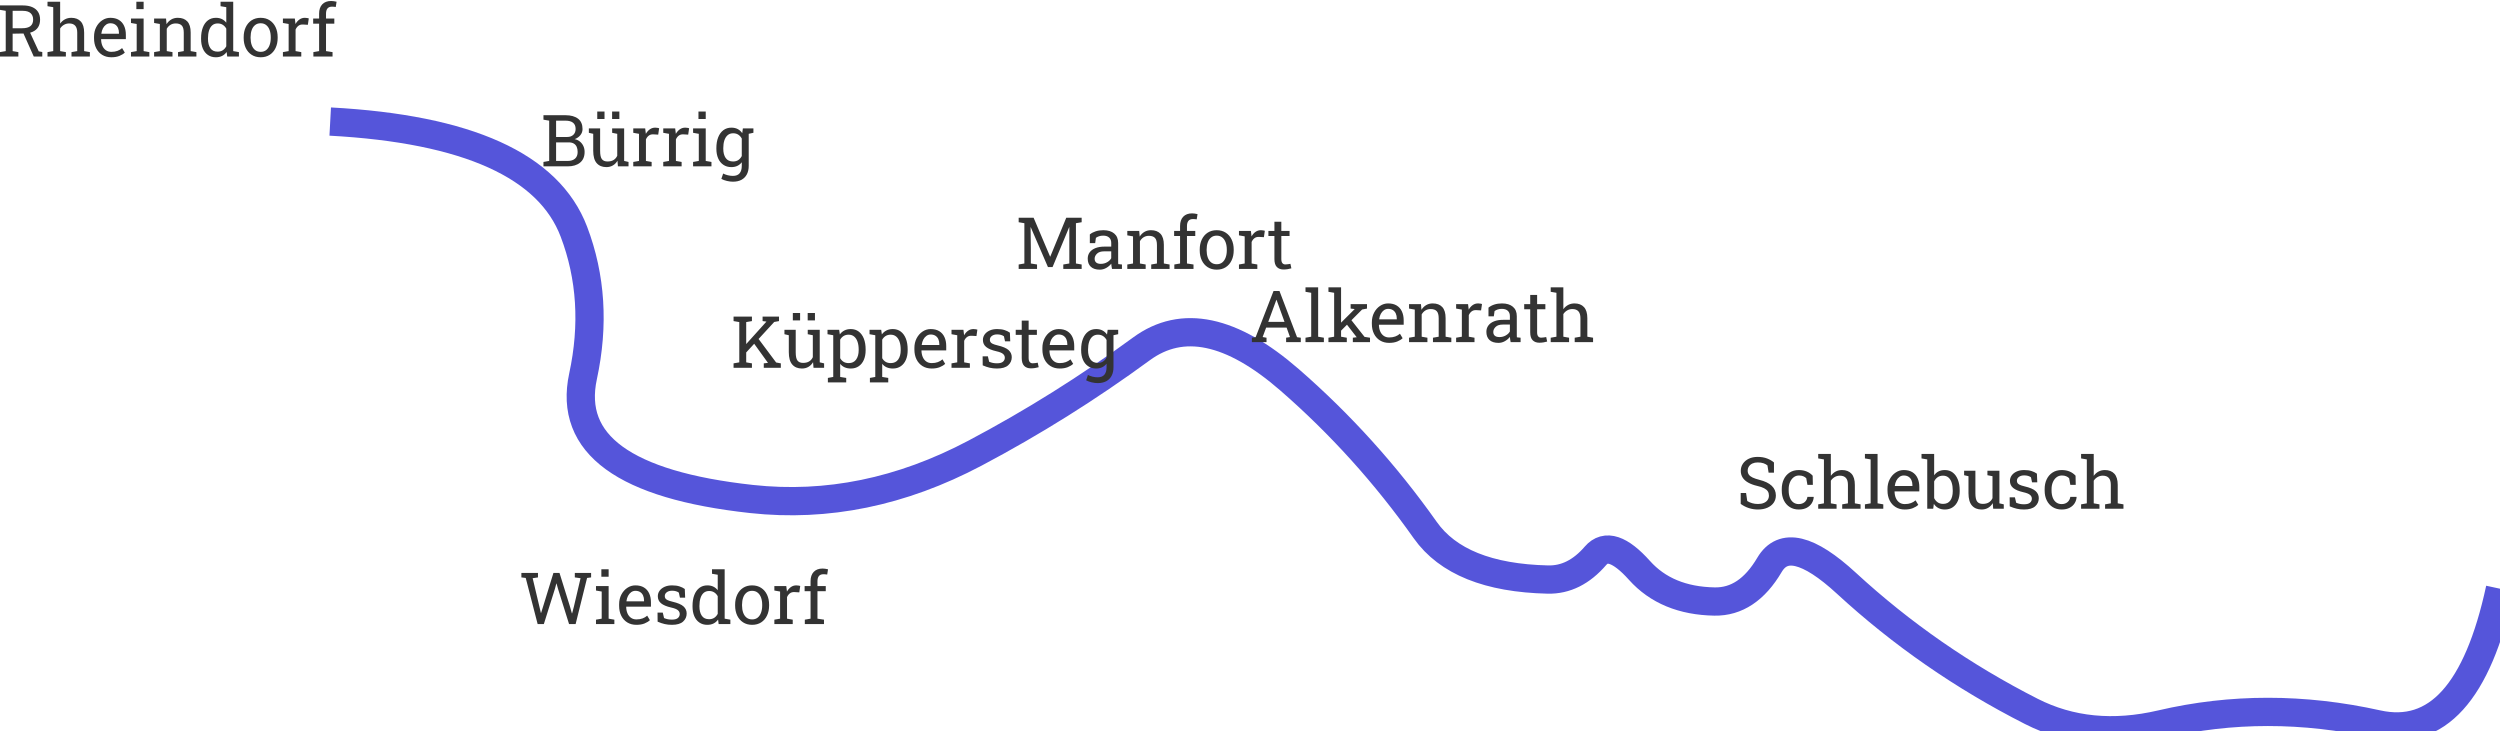 <?xml version="1.0" encoding="utf-8"?>
<svg xmlns="http://www.w3.org/2000/svg" viewBox="-159.005 166.417 973.139 283.877" width="800" height="234">
  <g>
    <path style="stroke: rgb(85, 85, 218); stroke-width: 11px; fill: none;" d="M -30.467 213.35 C 23.006 216.236 54.622 230.525 64.383 256.217 C 71.062 273.796 72.249 292.564 67.946 312.52 C 62.247 338.95 84.103 354.867 133.514 360.27 C 162.924 363.486 191.907 357.547 220.462 342.453 C 243.015 330.532 264.633 316.991 285.317 301.829 C 301.175 290.205 320.418 294.244 343.045 313.945 C 362.835 331.176 380.415 350.656 395.784 372.386 C 404.486 384.689 420.403 391.104 443.535 391.629 C 450.439 391.786 456.616 388.697 462.065 382.364 C 465.985 377.809 471.686 379.709 479.169 388.065 C 486.203 395.92 495.943 399.959 508.39 400.181 C 516.954 400.334 524.081 395.582 529.77 385.927 C 534.977 377.09 544.955 379.466 559.704 393.054 C 581.175 412.834 605.168 429.463 631.685 442.942 C 646.794 450.622 663.661 452.285 682.286 447.931 C 709.583 441.55 737.615 441.55 766.384 447.931 C 789.536 453.066 805.453 435.487 814.134 395.192"/>
    <path d="M -151.855 188.037 L -159.005 188.037 L -159.005 186.317 L -156.775 185.927 L -156.775 170.247 L -159.005 169.867 L -159.005 168.147 L -150.135 168.147 C -148.688 168.147 -147.465 168.364 -146.465 168.797 C -145.465 169.23 -144.705 169.857 -144.185 170.677 C -143.665 171.497 -143.405 172.497 -143.405 173.677 C -143.405 174.844 -143.658 175.824 -144.165 176.617 C -144.672 177.41 -145.392 178.01 -146.325 178.417 C -147.252 178.824 -148.352 179.04 -149.625 179.067 L -154.085 179.147 L -154.085 185.927 L -151.855 186.317 L -151.855 188.037 Z M -142.545 188.037 L -145.865 188.037 L -150.295 178.097 L -147.605 178.067 L -143.925 186.027 L -142.545 186.277 L -142.545 188.037 Z M -154.085 170.247 L -154.085 177.027 L -150.405 177.027 C -148.905 177.027 -147.812 176.74 -147.125 176.167 C -146.445 175.594 -146.105 174.757 -146.105 173.657 C -146.105 172.604 -146.432 171.774 -147.085 171.167 C -147.745 170.554 -148.762 170.247 -150.135 170.247 L -154.085 170.247 Z M -133.363 188.037 L -140.513 188.037 L -140.513 186.317 L -138.283 185.927 L -138.283 168.827 L -140.513 168.447 L -140.513 166.707 L -135.593 166.707 L -135.593 175.217 C -135.08 174.504 -134.456 173.95 -133.723 173.557 C -132.983 173.164 -132.16 172.967 -131.253 172.967 C -129.673 172.967 -128.443 173.444 -127.563 174.397 C -126.69 175.344 -126.253 176.8 -126.253 178.767 L -126.253 185.927 L -124.023 186.317 L -124.023 188.037 L -131.173 188.037 L -131.173 186.317 L -128.943 185.927 L -128.943 178.737 C -128.943 177.517 -129.206 176.617 -129.733 176.037 C -130.26 175.45 -131.04 175.157 -132.073 175.157 C -132.813 175.157 -133.486 175.334 -134.093 175.687 C -134.7 176.034 -135.2 176.51 -135.593 177.117 L -135.593 185.927 L -133.363 186.317 L -133.363 188.037 Z M -115.663 188.327 C -117.03 188.327 -118.22 188.014 -119.233 187.387 C -120.24 186.76 -121.02 185.894 -121.573 184.787 C -122.127 183.674 -122.403 182.387 -122.403 180.927 L -122.403 180.327 C -122.403 178.92 -122.113 177.664 -121.533 176.557 C -120.953 175.45 -120.183 174.577 -119.223 173.937 C -118.263 173.29 -117.213 172.967 -116.073 172.967 C -114.74 172.967 -113.627 173.24 -112.733 173.787 C -111.833 174.334 -111.157 175.104 -110.703 176.097 C -110.243 177.084 -110.013 178.247 -110.013 179.587 L -110.013 181.267 L -119.613 181.267 L -119.653 181.337 C -119.633 182.284 -119.467 183.124 -119.153 183.857 C -118.84 184.59 -118.387 185.167 -117.793 185.587 C -117.2 186.007 -116.49 186.217 -115.663 186.217 C -114.75 186.217 -113.95 186.087 -113.263 185.827 C -112.577 185.567 -111.98 185.21 -111.473 184.757 L -110.423 186.507 C -110.95 187.014 -111.65 187.444 -112.523 187.797 C -113.397 188.15 -114.443 188.327 -115.663 188.327 Z M -119.553 179.097 L -119.533 179.167 L -112.703 179.167 L -112.703 178.807 C -112.703 178.1 -112.83 177.464 -113.083 176.897 C -113.337 176.337 -113.71 175.897 -114.203 175.577 C -114.703 175.25 -115.327 175.087 -116.073 175.087 C -116.673 175.087 -117.22 175.264 -117.713 175.617 C -118.207 175.97 -118.613 176.447 -118.933 177.047 C -119.247 177.647 -119.453 178.33 -119.553 179.097 Z M -100.868 188.037 L -108.018 188.037 L -108.018 186.317 L -105.798 185.927 L -105.798 175.367 L -108.018 174.977 L -108.018 173.247 L -103.098 173.247 L -103.098 185.927 L -100.868 186.317 L -100.868 188.037 Z M -103.098 169.597 L -105.928 169.597 L -105.928 166.707 L -103.098 166.707 L -103.098 169.597 Z M -91.865 188.037 L -99.015 188.037 L -99.015 186.317 L -96.785 185.927 L -96.785 175.367 L -99.015 174.977 L -99.015 173.247 L -94.375 173.247 L -94.185 175.447 C -93.692 174.66 -93.075 174.05 -92.335 173.617 C -91.595 173.184 -90.749 172.967 -89.795 172.967 C -88.202 172.967 -86.969 173.434 -86.095 174.367 C -85.222 175.307 -84.785 176.75 -84.785 178.697 L -84.785 185.927 L -82.555 186.317 L -82.555 188.037 L -89.705 188.037 L -89.705 186.317 L -87.475 185.927 L -87.475 178.757 C -87.475 177.45 -87.732 176.524 -88.245 175.977 C -88.759 175.43 -89.545 175.157 -90.605 175.157 C -91.379 175.157 -92.065 175.344 -92.665 175.717 C -93.259 176.09 -93.735 176.6 -94.095 177.247 L -94.095 185.927 L -91.865 186.317 L -91.865 188.037 Z M -74.984 188.327 C -76.184 188.327 -77.214 188.027 -78.074 187.427 C -78.941 186.834 -79.601 186.004 -80.054 184.937 C -80.508 183.87 -80.734 182.624 -80.734 181.197 L -80.734 180.917 C -80.734 179.33 -80.508 177.94 -80.054 176.747 C -79.601 175.554 -78.941 174.624 -78.074 173.957 C -77.208 173.297 -76.168 172.967 -74.954 172.967 C -74.081 172.967 -73.308 173.13 -72.634 173.457 C -71.968 173.777 -71.398 174.244 -70.924 174.857 L -70.924 168.827 L -73.154 168.447 L -73.154 166.707 L -70.924 166.707 L -68.224 166.707 L -68.224 185.927 L -66.004 186.317 L -66.004 188.037 L -70.564 188.037 L -70.784 186.277 C -71.271 186.95 -71.861 187.46 -72.554 187.807 C -73.254 188.154 -74.064 188.327 -74.984 188.327 Z M -74.294 186.137 C -73.494 186.137 -72.821 185.954 -72.274 185.587 C -71.728 185.227 -71.278 184.714 -70.924 184.047 L -70.924 177.177 C -71.271 176.557 -71.721 176.067 -72.274 175.707 C -72.828 175.34 -73.494 175.157 -74.274 175.157 C -75.128 175.157 -75.834 175.4 -76.394 175.887 C -76.948 176.374 -77.361 177.05 -77.634 177.917 C -77.908 178.777 -78.044 179.777 -78.044 180.917 L -78.044 181.197 C -78.044 182.684 -77.738 183.88 -77.124 184.787 C -76.518 185.687 -75.574 186.137 -74.294 186.137 Z M -57.523 188.327 C -58.89 188.327 -60.07 188.004 -61.063 187.357 C -62.05 186.717 -62.813 185.83 -63.353 184.697 C -63.887 183.564 -64.153 182.267 -64.153 180.807 L -64.153 180.507 C -64.153 179.047 -63.887 177.75 -63.353 176.617 C -62.813 175.477 -62.05 174.584 -61.063 173.937 C -60.07 173.29 -58.9 172.967 -57.553 172.967 C -56.187 172.967 -55.01 173.29 -54.023 173.937 C -53.03 174.584 -52.267 175.474 -51.733 176.607 C -51.193 177.74 -50.923 179.04 -50.923 180.507 L -50.923 180.807 C -50.923 182.274 -51.193 183.574 -51.733 184.707 C -52.267 185.84 -53.027 186.727 -54.013 187.367 C -55 188.007 -56.17 188.327 -57.523 188.327 Z M -57.523 186.217 C -56.67 186.217 -55.953 185.984 -55.373 185.517 C -54.793 185.044 -54.357 184.4 -54.063 183.587 C -53.763 182.774 -53.613 181.847 -53.613 180.807 L -53.613 180.507 C -53.613 179.467 -53.763 178.537 -54.063 177.717 C -54.357 176.904 -54.797 176.264 -55.383 175.797 C -55.963 175.324 -56.687 175.087 -57.553 175.087 C -58.413 175.087 -59.133 175.324 -59.713 175.797 C -60.3 176.264 -60.737 176.904 -61.023 177.717 C -61.317 178.537 -61.463 179.467 -61.463 180.507 L -61.463 180.807 C -61.463 181.847 -61.317 182.774 -61.023 183.587 C -60.737 184.4 -60.297 185.044 -59.703 185.517 C -59.117 185.984 -58.39 186.217 -57.523 186.217 Z M -41.729 188.037 L -48.879 188.037 L -48.879 186.317 L -46.649 185.927 L -46.649 175.367 L -48.879 174.977 L -48.879 173.247 L -44.239 173.247 L -44.009 175.127 L -43.979 175.387 C -43.559 174.634 -43.043 174.044 -42.429 173.617 C -41.816 173.184 -41.113 172.967 -40.319 172.967 C -40.033 172.967 -39.743 172.994 -39.449 173.047 C -39.149 173.094 -38.936 173.14 -38.809 173.187 L -39.169 175.687 L -41.039 175.577 C -41.753 175.537 -42.349 175.7 -42.829 176.067 C -43.316 176.434 -43.689 176.927 -43.949 177.547 L -43.949 185.927 L -41.729 186.317 L -41.729 188.037 Z M -29.561 188.037 L -37.021 188.037 L -37.021 186.317 L -34.791 185.927 L -34.791 175.237 L -37.101 175.237 L -37.101 173.247 L -34.791 173.247 L -34.791 171.367 C -34.791 169.794 -34.381 168.577 -33.561 167.717 C -32.734 166.85 -31.581 166.417 -30.101 166.417 C -29.794 166.417 -29.461 166.444 -29.101 166.497 C -28.741 166.55 -28.371 166.62 -27.991 166.707 L -28.311 168.757 C -28.477 168.724 -28.701 168.694 -28.981 168.667 C -29.254 168.64 -29.514 168.627 -29.761 168.627 C -30.554 168.627 -31.144 168.86 -31.531 169.327 C -31.911 169.794 -32.101 170.474 -32.101 171.367 L -32.101 173.247 L -28.871 173.247 L -28.871 175.237 L -32.101 175.237 L -32.101 185.927 L -29.561 186.317 L -29.561 188.037 Z" style="fill: rgb(51, 51, 51); white-space: pre;"/>
    <path d="M 61.968 230.792 L 52.538 230.792 L 52.538 229.072 L 54.768 228.682 L 54.768 213.002 L 52.538 212.622 L 52.538 210.882 L 54.768 210.882 L 61.118 210.882 C 63.198 210.882 64.825 211.332 65.998 212.232 C 67.165 213.132 67.748 214.479 67.748 216.272 C 67.748 217.159 67.468 217.949 66.908 218.642 C 66.348 219.342 65.608 219.859 64.688 220.192 C 65.488 220.359 66.178 220.682 66.758 221.162 C 67.331 221.642 67.775 222.225 68.088 222.912 C 68.401 223.599 68.558 224.352 68.558 225.172 C 68.558 226.999 67.965 228.392 66.778 229.352 C 65.598 230.312 63.995 230.792 61.968 230.792 Z M 57.458 221.452 L 57.458 228.682 L 61.968 228.682 C 63.201 228.682 64.158 228.382 64.838 227.782 C 65.511 227.175 65.848 226.315 65.848 225.202 C 65.848 224.415 65.725 223.745 65.478 223.192 C 65.225 222.632 64.841 222.202 64.328 221.902 C 63.815 221.602 63.165 221.452 62.378 221.452 L 57.458 221.452 Z M 57.458 213.002 L 57.458 219.352 L 61.818 219.352 C 62.785 219.352 63.568 219.072 64.168 218.512 C 64.761 217.945 65.058 217.182 65.058 216.222 C 65.058 215.142 64.721 214.335 64.048 213.802 C 63.375 213.269 62.398 213.002 61.118 213.002 L 57.458 213.002 Z M 77.019 231.082 C 75.412 231.082 74.159 230.565 73.259 229.532 C 72.359 228.505 71.909 226.902 71.909 224.722 L 71.909 218.122 L 70.209 217.732 L 70.209 216.002 L 71.909 216.002 L 74.599 216.002 L 74.599 224.752 C 74.599 226.325 74.832 227.409 75.299 228.002 C 75.759 228.595 76.482 228.892 77.469 228.892 C 78.429 228.892 79.219 228.699 79.839 228.312 C 80.465 227.925 80.939 227.375 81.259 226.662 L 81.259 218.122 L 79.279 217.732 L 79.279 216.002 L 81.259 216.002 L 83.949 216.002 L 83.949 228.682 L 85.649 229.072 L 85.649 230.792 L 81.529 230.792 L 81.349 228.602 C 80.889 229.395 80.292 230.005 79.559 230.432 C 78.825 230.865 77.979 231.082 77.019 231.082 Z M 82.089 212.352 L 79.259 212.352 L 79.259 209.462 L 82.089 209.462 L 82.089 212.352 Z M 76.309 212.352 L 73.479 212.352 L 73.479 209.462 L 76.309 209.462 L 76.309 212.352 Z M 94.647 230.792 L 87.497 230.792 L 87.497 229.072 L 89.727 228.682 L 89.727 218.122 L 87.497 217.732 L 87.497 216.002 L 92.137 216.002 L 92.367 217.882 L 92.397 218.142 C 92.817 217.389 93.333 216.799 93.947 216.372 C 94.56 215.939 95.263 215.722 96.057 215.722 C 96.343 215.722 96.633 215.749 96.927 215.802 C 97.227 215.849 97.44 215.895 97.567 215.942 L 97.207 218.442 L 95.337 218.332 C 94.623 218.292 94.027 218.455 93.547 218.822 C 93.06 219.189 92.687 219.682 92.427 220.302 L 92.427 228.682 L 94.647 229.072 L 94.647 230.792 Z M 106.32 230.792 L 99.17 230.792 L 99.17 229.072 L 101.4 228.682 L 101.4 218.122 L 99.17 217.732 L 99.17 216.002 L 103.81 216.002 L 104.04 217.882 L 104.07 218.142 C 104.49 217.389 105.007 216.799 105.62 216.372 C 106.234 215.939 106.937 215.722 107.73 215.722 C 108.017 215.722 108.307 215.749 108.6 215.802 C 108.9 215.849 109.114 215.895 109.24 215.942 L 108.88 218.442 L 107.01 218.332 C 106.297 218.292 105.7 218.455 105.22 218.822 C 104.734 219.189 104.36 219.682 104.1 220.302 L 104.1 228.682 L 106.32 229.072 L 106.32 230.792 Z M 117.934 230.792 L 110.784 230.792 L 110.784 229.072 L 113.004 228.682 L 113.004 218.122 L 110.784 217.732 L 110.784 216.002 L 115.704 216.002 L 115.704 228.682 L 117.934 229.072 L 117.934 230.792 Z M 115.704 212.352 L 112.874 212.352 L 112.874 209.462 L 115.704 209.462 L 115.704 212.352 Z M 126.286 236.762 C 125.573 236.762 124.803 236.665 123.976 236.472 C 123.143 236.279 122.413 236.012 121.786 235.672 L 122.486 233.582 C 122.986 233.849 123.576 234.069 124.256 234.242 C 124.943 234.415 125.609 234.502 126.256 234.502 C 127.456 234.502 128.336 234.162 128.896 233.482 C 129.456 232.809 129.736 231.849 129.736 230.602 L 129.736 229.192 C 129.256 229.812 128.679 230.282 128.006 230.602 C 127.333 230.922 126.556 231.082 125.676 231.082 C 124.476 231.082 123.439 230.782 122.566 230.182 C 121.686 229.589 121.013 228.755 120.546 227.682 C 120.079 226.609 119.846 225.365 119.846 223.952 L 119.846 223.672 C 119.846 222.085 120.079 220.695 120.546 219.502 C 121.013 218.309 121.686 217.379 122.566 216.712 C 123.439 216.052 124.486 215.722 125.706 215.722 C 126.639 215.722 127.456 215.905 128.156 216.272 C 128.856 216.639 129.443 217.169 129.916 217.862 L 130.166 216.002 L 132.436 216.002 L 132.436 230.602 C 132.436 231.875 132.196 232.972 131.716 233.892 C 131.236 234.812 130.539 235.522 129.626 236.022 C 128.706 236.515 127.593 236.762 126.286 236.762 Z M 126.346 228.892 C 127.159 228.892 127.839 228.709 128.386 228.342 C 128.933 227.969 129.383 227.445 129.736 226.772 L 129.736 219.962 C 129.396 219.335 128.946 218.835 128.386 218.462 C 127.833 218.095 127.163 217.912 126.376 217.912 C 125.523 217.912 124.809 218.159 124.236 218.652 C 123.669 219.145 123.243 219.822 122.956 220.682 C 122.676 221.542 122.536 222.539 122.536 223.672 L 122.536 223.952 C 122.536 225.439 122.849 226.635 123.476 227.542 C 124.109 228.442 125.066 228.892 126.346 228.892 Z M 134.266 217.722 L 132.026 218.202 L 130.976 216.002 L 134.266 216.002 L 134.266 217.722 Z" style="fill: rgb(51, 51, 51); white-space: pre;"/>
    <path d="M 142.358 291.362 L 131.268 303.432 L 129.828 301.772 L 139.278 291.282 L 139.328 291.212 L 137.838 291.022 L 137.838 289.282 L 144.228 289.282 L 144.228 291.022 L 142.358 291.362 Z M 133.688 309.192 L 126.538 309.192 L 126.538 307.472 L 128.768 307.082 L 128.768 291.402 L 126.538 291.022 L 126.538 289.282 L 133.688 289.282 L 133.688 291.022 L 131.458 291.402 L 131.458 307.082 L 133.688 307.472 L 133.688 309.192 Z M 144.938 309.192 L 138.298 309.192 L 138.298 307.472 L 139.938 307.282 L 139.918 307.262 L 134.408 299.622 L 135.918 297.502 L 143.108 307.132 L 144.938 307.472 L 144.938 309.192 Z M 153.151 309.482 C 151.544 309.482 150.291 308.965 149.391 307.932 C 148.491 306.905 148.041 305.302 148.041 303.122 L 148.041 296.522 L 146.341 296.132 L 146.341 294.402 L 148.041 294.402 L 150.731 294.402 L 150.731 303.152 C 150.731 304.725 150.964 305.809 151.431 306.402 C 151.891 306.995 152.614 307.292 153.601 307.292 C 154.561 307.292 155.351 307.099 155.971 306.712 C 156.598 306.325 157.071 305.775 157.391 305.062 L 157.391 296.522 L 155.411 296.132 L 155.411 294.402 L 157.391 294.402 L 160.081 294.402 L 160.081 307.082 L 161.781 307.472 L 161.781 309.192 L 157.661 309.192 L 157.481 307.002 C 157.021 307.795 156.424 308.405 155.691 308.832 C 154.958 309.265 154.111 309.482 153.151 309.482 Z M 158.221 290.752 L 155.391 290.752 L 155.391 287.862 L 158.221 287.862 L 158.221 290.752 Z M 152.441 290.752 L 149.611 290.752 L 149.611 287.862 L 152.441 287.862 L 152.441 290.752 Z M 170.389 314.882 L 163.249 314.882 L 163.249 313.142 L 165.339 312.762 L 165.339 296.522 L 163.109 296.132 L 163.109 294.402 L 167.649 294.402 L 167.899 296.202 C 168.393 295.529 168.993 295.015 169.699 294.662 C 170.406 294.302 171.223 294.122 172.149 294.122 C 173.369 294.122 174.413 294.452 175.279 295.112 C 176.146 295.779 176.809 296.705 177.269 297.892 C 177.723 299.079 177.949 300.472 177.949 302.072 L 177.949 302.352 C 177.949 303.779 177.719 305.025 177.259 306.092 C 176.799 307.159 176.139 307.989 175.279 308.582 C 174.426 309.182 173.396 309.482 172.189 309.482 C 171.283 309.482 170.483 309.329 169.789 309.022 C 169.103 308.715 168.519 308.262 168.039 307.662 L 168.039 312.762 L 170.389 313.142 L 170.389 314.882 Z M 171.359 307.372 C 172.633 307.372 173.599 306.909 174.259 305.982 C 174.913 305.049 175.239 303.839 175.239 302.352 L 175.239 302.072 C 175.239 300.939 175.093 299.942 174.799 299.082 C 174.513 298.222 174.079 297.545 173.499 297.052 C 172.919 296.559 172.196 296.312 171.329 296.312 C 170.563 296.312 169.906 296.485 169.359 296.832 C 168.813 297.179 168.373 297.652 168.039 298.252 L 168.039 305.462 C 168.373 306.069 168.813 306.539 169.359 306.872 C 169.899 307.205 170.566 307.372 171.359 307.372 Z M 186.751 314.882 L 179.611 314.882 L 179.611 313.142 L 181.701 312.762 L 181.701 296.522 L 179.471 296.132 L 179.471 294.402 L 184.011 294.402 L 184.261 296.202 C 184.755 295.529 185.355 295.015 186.061 294.662 C 186.768 294.302 187.585 294.122 188.511 294.122 C 189.731 294.122 190.775 294.452 191.641 295.112 C 192.508 295.779 193.171 296.705 193.631 297.892 C 194.085 299.079 194.311 300.472 194.311 302.072 L 194.311 302.352 C 194.311 303.779 194.081 305.025 193.621 306.092 C 193.161 307.159 192.501 307.989 191.641 308.582 C 190.788 309.182 189.758 309.482 188.551 309.482 C 187.645 309.482 186.845 309.329 186.151 309.022 C 185.465 308.715 184.881 308.262 184.401 307.662 L 184.401 312.762 L 186.751 313.142 L 186.751 314.882 Z M 187.721 307.372 C 188.995 307.372 189.961 306.909 190.621 305.982 C 191.275 305.049 191.601 303.839 191.601 302.352 L 191.601 302.072 C 191.601 300.939 191.455 299.942 191.161 299.082 C 190.875 298.222 190.441 297.545 189.861 297.052 C 189.281 296.559 188.558 296.312 187.691 296.312 C 186.925 296.312 186.268 296.485 185.721 296.832 C 185.175 297.179 184.735 297.652 184.401 298.252 L 184.401 305.462 C 184.735 306.069 185.175 306.539 185.721 306.872 C 186.261 307.205 186.928 307.372 187.721 307.372 Z M 203.67 309.482 C 202.303 309.482 201.113 309.169 200.1 308.542 C 199.093 307.915 198.313 307.049 197.76 305.942 C 197.207 304.829 196.93 303.542 196.93 302.082 L 196.93 301.482 C 196.93 300.075 197.22 298.819 197.8 297.712 C 198.38 296.605 199.15 295.732 200.11 295.092 C 201.07 294.445 202.12 294.122 203.26 294.122 C 204.593 294.122 205.707 294.395 206.6 294.942 C 207.5 295.489 208.177 296.259 208.63 297.252 C 209.09 298.239 209.32 299.402 209.32 300.742 L 209.32 302.422 L 199.72 302.422 L 199.68 302.492 C 199.7 303.439 199.867 304.279 200.18 305.012 C 200.493 305.745 200.947 306.322 201.54 306.742 C 202.133 307.162 202.843 307.372 203.67 307.372 C 204.583 307.372 205.383 307.242 206.07 306.982 C 206.757 306.722 207.353 306.365 207.86 305.912 L 208.91 307.662 C 208.383 308.169 207.683 308.599 206.81 308.952 C 205.937 309.305 204.89 309.482 203.67 309.482 Z M 199.78 300.252 L 199.8 300.322 L 206.63 300.322 L 206.63 299.962 C 206.63 299.255 206.503 298.619 206.25 298.052 C 205.997 297.492 205.623 297.052 205.13 296.732 C 204.63 296.405 204.007 296.242 203.26 296.242 C 202.66 296.242 202.113 296.419 201.62 296.772 C 201.127 297.125 200.72 297.602 200.4 298.202 C 200.087 298.802 199.88 299.485 199.78 300.252 Z M 218.526 309.192 L 211.376 309.192 L 211.376 307.472 L 213.606 307.082 L 213.606 296.522 L 211.376 296.132 L 211.376 294.402 L 216.016 294.402 L 216.246 296.282 L 216.276 296.542 C 216.696 295.789 217.212 295.199 217.826 294.772 C 218.439 294.339 219.142 294.122 219.936 294.122 C 220.222 294.122 220.512 294.149 220.806 294.202 C 221.106 294.249 221.319 294.295 221.446 294.342 L 221.086 296.842 L 219.216 296.732 C 218.502 296.692 217.906 296.855 217.426 297.222 C 216.939 297.589 216.566 298.082 216.306 298.702 L 216.306 307.082 L 218.526 307.472 L 218.526 309.192 Z M 229.069 309.482 C 228.076 309.482 227.146 309.382 226.279 309.182 C 225.413 308.982 224.493 308.672 223.519 308.252 L 223.489 304.732 L 225.529 304.732 L 226.029 306.852 C 226.543 307.065 227.039 307.219 227.519 307.312 C 227.999 307.405 228.516 307.452 229.069 307.452 C 230.163 307.452 230.946 307.242 231.419 306.822 C 231.893 306.409 232.129 305.892 232.129 305.272 C 232.129 304.685 231.889 304.189 231.409 303.782 C 230.936 303.375 230.069 303.032 228.809 302.752 C 227.023 302.345 225.709 301.795 224.869 301.102 C 224.023 300.415 223.599 299.499 223.599 298.352 C 223.599 297.552 223.833 296.832 224.299 296.192 C 224.766 295.559 225.413 295.055 226.239 294.682 C 227.066 294.309 228.033 294.122 229.139 294.122 C 230.259 294.122 231.219 294.252 232.019 294.512 C 232.813 294.765 233.506 295.105 234.099 295.532 L 234.239 298.912 L 232.209 298.912 L 231.779 296.942 C 231.459 296.702 231.079 296.519 230.639 296.392 C 230.206 296.265 229.706 296.202 229.139 296.202 C 228.299 296.202 227.616 296.399 227.089 296.792 C 226.569 297.185 226.309 297.679 226.309 298.272 C 226.309 298.619 226.383 298.919 226.529 299.172 C 226.683 299.425 226.973 299.655 227.399 299.862 C 227.826 300.069 228.456 300.272 229.289 300.472 C 231.349 300.952 232.786 301.565 233.599 302.312 C 234.419 303.059 234.829 303.979 234.829 305.072 C 234.829 306.325 234.366 307.372 233.439 308.212 C 232.513 309.059 231.056 309.482 229.069 309.482 Z M 242.269 309.422 C 241.176 309.422 240.309 309.102 239.669 308.462 C 239.029 307.815 238.709 306.789 238.709 305.382 L 238.709 296.392 L 236.369 296.392 L 236.369 294.402 L 238.709 294.402 L 238.709 290.832 L 241.399 290.832 L 241.399 294.402 L 244.609 294.402 L 244.609 296.392 L 241.399 296.392 L 241.399 305.382 C 241.399 306.089 241.539 306.612 241.819 306.952 C 242.106 307.285 242.486 307.452 242.959 307.452 C 243.279 307.452 243.632 307.422 244.019 307.362 C 244.412 307.309 244.719 307.259 244.939 307.212 L 245.309 308.972 C 244.916 309.092 244.436 309.199 243.869 309.292 C 243.296 309.379 242.762 309.422 242.269 309.422 Z M 253.494 309.482 C 252.128 309.482 250.938 309.169 249.924 308.542 C 248.918 307.915 248.138 307.049 247.584 305.942 C 247.031 304.829 246.754 303.542 246.754 302.082 L 246.754 301.482 C 246.754 300.075 247.044 298.819 247.624 297.712 C 248.204 296.605 248.974 295.732 249.934 295.092 C 250.894 294.445 251.944 294.122 253.084 294.122 C 254.418 294.122 255.531 294.395 256.424 294.942 C 257.324 295.489 258.001 296.259 258.454 297.252 C 258.914 298.239 259.144 299.402 259.144 300.742 L 259.144 302.422 L 249.544 302.422 L 249.504 302.492 C 249.524 303.439 249.691 304.279 250.004 305.012 C 250.318 305.745 250.771 306.322 251.364 306.742 C 251.958 307.162 252.668 307.372 253.494 307.372 C 254.408 307.372 255.208 307.242 255.894 306.982 C 256.581 306.722 257.178 306.365 257.684 305.912 L 258.734 307.662 C 258.208 308.169 257.508 308.599 256.634 308.952 C 255.761 309.305 254.714 309.482 253.494 309.482 Z M 249.604 300.252 L 249.624 300.322 L 256.454 300.322 L 256.454 299.962 C 256.454 299.255 256.328 298.619 256.074 298.052 C 255.821 297.492 255.448 297.052 254.954 296.732 C 254.454 296.405 253.831 296.242 253.084 296.242 C 252.484 296.242 251.938 296.419 251.444 296.772 C 250.951 297.125 250.544 297.602 250.224 298.202 C 249.911 298.802 249.704 299.485 249.604 300.252 Z M 268.277 315.162 C 267.563 315.162 266.793 315.065 265.967 314.872 C 265.133 314.679 264.403 314.412 263.777 314.072 L 264.477 311.982 C 264.977 312.249 265.567 312.469 266.247 312.642 C 266.933 312.815 267.6 312.902 268.247 312.902 C 269.447 312.902 270.327 312.562 270.887 311.882 C 271.447 311.209 271.727 310.249 271.727 309.002 L 271.727 307.592 C 271.247 308.212 270.67 308.682 269.997 309.002 C 269.323 309.322 268.547 309.482 267.667 309.482 C 266.467 309.482 265.43 309.182 264.557 308.582 C 263.677 307.989 263.003 307.155 262.537 306.082 C 262.07 305.009 261.837 303.765 261.837 302.352 L 261.837 302.072 C 261.837 300.485 262.07 299.095 262.537 297.902 C 263.003 296.709 263.677 295.779 264.557 295.112 C 265.43 294.452 266.477 294.122 267.697 294.122 C 268.63 294.122 269.447 294.305 270.147 294.672 C 270.847 295.039 271.433 295.569 271.907 296.262 L 272.157 294.402 L 274.427 294.402 L 274.427 309.002 C 274.427 310.275 274.187 311.372 273.707 312.292 C 273.227 313.212 272.53 313.922 271.617 314.422 C 270.697 314.915 269.583 315.162 268.277 315.162 Z M 268.337 307.292 C 269.15 307.292 269.83 307.109 270.377 306.742 C 270.923 306.369 271.373 305.845 271.727 305.172 L 271.727 298.362 C 271.387 297.735 270.937 297.235 270.377 296.862 C 269.823 296.495 269.153 296.312 268.367 296.312 C 267.513 296.312 266.8 296.559 266.227 297.052 C 265.66 297.545 265.233 298.222 264.947 299.082 C 264.667 299.942 264.527 300.939 264.527 302.072 L 264.527 302.352 C 264.527 303.839 264.84 305.035 265.467 305.942 C 266.1 306.842 267.057 307.292 268.337 307.292 Z M 276.257 296.122 L 274.017 296.602 L 272.967 294.402 L 276.257 294.402 L 276.257 296.122 Z" style="fill: rgb(51, 51, 51); white-space: pre;"/>
    <path d="M 333.995 299.211 L 328.295 299.211 L 328.295 297.491 L 329.765 297.281 L 336.725 279.301 L 339.035 279.301 L 345.875 297.281 L 347.335 297.491 L 347.335 299.211 L 341.625 299.211 L 341.625 297.491 L 343.125 297.231 L 341.815 293.561 L 333.845 293.561 L 332.485 297.231 L 333.995 297.491 L 333.995 299.211 Z M 337.655 283.211 L 334.675 291.311 L 340.995 291.311 L 338.065 283.211 L 337.905 282.761 L 337.825 282.761 L 337.655 283.211 Z M 356.32 299.211 L 349.17 299.211 L 349.17 297.491 L 351.39 297.101 L 351.39 280.001 L 349.17 279.621 L 349.17 277.881 L 354.09 277.881 L 354.09 297.101 L 356.32 297.491 L 356.32 299.211 Z M 365.246 299.211 L 358.096 299.211 L 358.096 297.491 L 360.316 297.101 L 360.316 280.001 L 358.096 279.621 L 358.096 277.881 L 363.016 277.881 L 363.016 297.101 L 365.246 297.491 L 365.246 299.211 Z M 374.276 299.211 L 367.596 299.211 L 367.596 297.491 L 369.096 297.311 L 369.056 297.251 L 364.776 291.731 L 366.176 289.581 L 372.146 297.161 L 374.276 297.491 L 374.276 299.211 Z M 371.206 286.511 L 362.826 294.931 L 361.826 292.811 L 368.246 286.411 L 368.316 286.331 L 366.736 286.151 L 366.736 284.421 L 373.106 284.421 L 373.106 286.151 L 371.206 286.511 Z M 381.738 299.501 C 380.371 299.501 379.181 299.188 378.168 298.561 C 377.161 297.934 376.381 297.068 375.828 295.961 C 375.275 294.848 374.998 293.561 374.998 292.101 L 374.998 291.501 C 374.998 290.094 375.288 288.838 375.868 287.731 C 376.448 286.624 377.218 285.751 378.178 285.111 C 379.138 284.464 380.188 284.141 381.328 284.141 C 382.661 284.141 383.775 284.414 384.668 284.961 C 385.568 285.508 386.245 286.278 386.698 287.271 C 387.158 288.258 387.388 289.421 387.388 290.761 L 387.388 292.441 L 377.788 292.441 L 377.748 292.511 C 377.768 293.458 377.935 294.298 378.248 295.031 C 378.561 295.764 379.015 296.341 379.608 296.761 C 380.201 297.181 380.911 297.391 381.738 297.391 C 382.651 297.391 383.451 297.261 384.138 297.001 C 384.825 296.741 385.421 296.384 385.928 295.931 L 386.978 297.681 C 386.451 298.188 385.751 298.618 384.878 298.971 C 384.005 299.324 382.958 299.501 381.738 299.501 Z M 377.848 290.271 L 377.868 290.341 L 384.698 290.341 L 384.698 289.981 C 384.698 289.274 384.571 288.638 384.318 288.071 C 384.065 287.511 383.691 287.071 383.198 286.751 C 382.698 286.424 382.075 286.261 381.328 286.261 C 380.728 286.261 380.181 286.438 379.688 286.791 C 379.195 287.144 378.788 287.621 378.468 288.221 C 378.155 288.821 377.948 289.504 377.848 290.271 Z M 396.624 299.211 L 389.474 299.211 L 389.474 297.491 L 391.704 297.101 L 391.704 286.541 L 389.474 286.151 L 389.474 284.421 L 394.114 284.421 L 394.304 286.621 C 394.797 285.834 395.414 285.224 396.154 284.791 C 396.894 284.358 397.74 284.141 398.694 284.141 C 400.287 284.141 401.52 284.608 402.394 285.541 C 403.267 286.481 403.704 287.924 403.704 289.871 L 403.704 297.101 L 405.934 297.491 L 405.934 299.211 L 398.784 299.211 L 398.784 297.491 L 401.014 297.101 L 401.014 289.931 C 401.014 288.624 400.757 287.698 400.244 287.151 C 399.73 286.604 398.944 286.331 397.884 286.331 C 397.11 286.331 396.424 286.518 395.824 286.891 C 395.23 287.264 394.754 287.774 394.394 288.421 L 394.394 297.101 L 396.624 297.491 L 396.624 299.211 Z M 414.951 299.211 L 407.801 299.211 L 407.801 297.491 L 410.031 297.101 L 410.031 286.541 L 407.801 286.151 L 407.801 284.421 L 412.441 284.421 L 412.671 286.301 L 412.701 286.561 C 413.121 285.808 413.638 285.218 414.251 284.791 C 414.865 284.358 415.568 284.141 416.361 284.141 C 416.648 284.141 416.938 284.168 417.231 284.221 C 417.531 284.268 417.745 284.314 417.871 284.361 L 417.511 286.861 L 415.641 286.751 C 414.928 286.711 414.331 286.874 413.851 287.241 C 413.365 287.608 412.991 288.101 412.731 288.721 L 412.731 297.101 L 414.951 297.491 L 414.951 299.211 Z M 424.295 299.501 C 422.755 299.501 421.581 299.124 420.775 298.371 C 419.975 297.618 419.575 296.558 419.575 295.191 C 419.575 294.251 419.831 293.434 420.345 292.741 C 420.865 292.041 421.611 291.498 422.585 291.111 C 423.558 290.724 424.725 290.531 426.085 290.531 L 428.725 290.531 L 428.725 289.081 C 428.725 288.188 428.451 287.494 427.905 287.001 C 427.365 286.508 426.601 286.261 425.615 286.261 C 424.995 286.261 424.458 286.338 424.005 286.491 C 423.551 286.638 423.138 286.844 422.765 287.111 L 422.475 289.171 L 420.395 289.171 L 420.395 285.781 C 421.061 285.248 421.835 284.841 422.715 284.561 C 423.601 284.281 424.581 284.141 425.655 284.141 C 427.455 284.141 428.865 284.571 429.885 285.431 C 430.905 286.284 431.415 287.511 431.415 289.111 L 431.415 296.231 C 431.415 296.424 431.418 296.611 431.425 296.791 C 431.425 296.971 431.435 297.154 431.455 297.341 L 432.895 297.491 L 432.895 299.211 L 429.025 299.211 C 428.938 298.811 428.875 298.451 428.835 298.131 C 428.788 297.811 428.755 297.491 428.735 297.171 C 428.215 297.838 427.565 298.391 426.785 298.831 C 426.005 299.278 425.175 299.501 424.295 299.501 Z M 424.685 297.241 C 425.578 297.241 426.395 297.028 427.135 296.601 C 427.875 296.174 428.405 295.658 428.725 295.051 L 428.725 292.371 L 425.985 292.371 C 424.745 292.371 423.815 292.668 423.195 293.261 C 422.575 293.854 422.265 294.518 422.265 295.251 C 422.265 295.898 422.468 296.391 422.875 296.731 C 423.275 297.071 423.878 297.241 424.685 297.241 Z M 440.198 299.441 C 439.105 299.441 438.238 299.121 437.598 298.481 C 436.958 297.834 436.638 296.808 436.638 295.401 L 436.638 286.411 L 434.298 286.411 L 434.298 284.421 L 436.638 284.421 L 436.638 280.851 L 439.328 280.851 L 439.328 284.421 L 442.538 284.421 L 442.538 286.411 L 439.328 286.411 L 439.328 295.401 C 439.328 296.108 439.468 296.631 439.748 296.971 C 440.035 297.304 440.415 297.471 440.888 297.471 C 441.208 297.471 441.562 297.441 441.948 297.381 C 442.342 297.328 442.648 297.278 442.868 297.231 L 443.238 298.991 C 442.845 299.111 442.365 299.218 441.798 299.311 C 441.225 299.398 440.692 299.441 440.198 299.441 Z M 451.767 299.211 L 444.617 299.211 L 444.617 297.491 L 446.847 297.101 L 446.847 280.001 L 444.617 279.621 L 444.617 277.881 L 449.537 277.881 L 449.537 286.391 C 450.05 285.678 450.674 285.124 451.407 284.731 C 452.147 284.338 452.97 284.141 453.877 284.141 C 455.457 284.141 456.687 284.618 457.567 285.571 C 458.44 286.518 458.877 287.974 458.877 289.941 L 458.877 297.101 L 461.107 297.491 L 461.107 299.211 L 453.957 299.211 L 453.957 297.491 L 456.187 297.101 L 456.187 289.911 C 456.187 288.691 455.924 287.791 455.397 287.211 C 454.87 286.624 454.09 286.331 453.057 286.331 C 452.317 286.331 451.644 286.508 451.037 286.861 C 450.43 287.208 449.93 287.684 449.537 288.291 L 449.537 297.101 L 451.767 297.491 L 451.767 299.211 Z" style="fill: rgb(51, 51, 51); white-space: pre;"/>
    <path d="M 52.687 408.964 L 50.277 408.964 L 45.637 391.004 L 43.947 390.794 L 43.947 389.054 L 50.407 389.054 L 50.407 390.794 L 48.337 391.104 L 50.937 402.064 L 51.537 404.614 L 51.617 404.634 L 52.417 402.074 L 56.417 389.054 L 58.787 389.054 L 62.837 402.074 L 63.607 404.784 L 63.697 404.784 L 64.407 402.074 L 66.977 391.104 L 64.747 390.794 L 64.747 389.054 L 71.087 389.054 L 71.087 390.794 L 69.517 391.004 L 65.057 408.964 L 62.507 408.964 L 58.187 395.184 L 57.637 393.174 L 57.557 393.174 L 57.017 395.184 L 52.687 408.964 Z M 80.139 408.964 L 72.989 408.964 L 72.989 407.244 L 75.209 406.854 L 75.209 396.294 L 72.989 395.904 L 72.989 394.174 L 77.909 394.174 L 77.909 406.854 L 80.139 407.244 L 80.139 408.964 Z M 77.909 390.524 L 75.079 390.524 L 75.079 387.634 L 77.909 387.634 L 77.909 390.524 Z M 88.731 409.254 C 87.364 409.254 86.174 408.941 85.161 408.314 C 84.154 407.687 83.374 406.821 82.821 405.714 C 82.268 404.601 81.991 403.314 81.991 401.854 L 81.991 401.254 C 81.991 399.847 82.281 398.591 82.861 397.484 C 83.441 396.377 84.211 395.504 85.171 394.864 C 86.131 394.217 87.181 393.894 88.321 393.894 C 89.654 393.894 90.768 394.167 91.661 394.714 C 92.561 395.261 93.238 396.031 93.691 397.024 C 94.151 398.011 94.381 399.174 94.381 400.514 L 94.381 402.194 L 84.781 402.194 L 84.741 402.264 C 84.761 403.211 84.928 404.051 85.241 404.784 C 85.554 405.517 86.008 406.094 86.601 406.514 C 87.194 406.934 87.904 407.144 88.731 407.144 C 89.644 407.144 90.444 407.014 91.131 406.754 C 91.818 406.494 92.414 406.137 92.921 405.684 L 93.971 407.434 C 93.444 407.941 92.744 408.371 91.871 408.724 C 90.998 409.077 89.951 409.254 88.731 409.254 Z M 84.841 400.024 L 84.861 400.094 L 91.691 400.094 L 91.691 399.734 C 91.691 399.027 91.564 398.391 91.311 397.824 C 91.058 397.264 90.684 396.824 90.191 396.504 C 89.691 396.177 89.068 396.014 88.321 396.014 C 87.721 396.014 87.174 396.191 86.681 396.544 C 86.188 396.897 85.781 397.374 85.461 397.974 C 85.148 398.574 84.941 399.257 84.841 400.024 Z M 102.525 409.254 C 101.532 409.254 100.602 409.154 99.735 408.954 C 98.868 408.754 97.948 408.444 96.975 408.024 L 96.945 404.504 L 98.985 404.504 L 99.485 406.624 C 99.998 406.837 100.495 406.991 100.975 407.084 C 101.455 407.177 101.972 407.224 102.525 407.224 C 103.618 407.224 104.402 407.014 104.875 406.594 C 105.348 406.181 105.585 405.664 105.585 405.044 C 105.585 404.457 105.345 403.961 104.865 403.554 C 104.392 403.147 103.525 402.804 102.265 402.524 C 100.478 402.117 99.165 401.567 98.325 400.874 C 97.478 400.187 97.055 399.271 97.055 398.124 C 97.055 397.324 97.288 396.604 97.755 395.964 C 98.222 395.331 98.868 394.827 99.695 394.454 C 100.522 394.081 101.488 393.894 102.595 393.894 C 103.715 393.894 104.675 394.024 105.475 394.284 C 106.268 394.537 106.962 394.877 107.555 395.304 L 107.695 398.684 L 105.665 398.684 L 105.235 396.714 C 104.915 396.474 104.535 396.291 104.095 396.164 C 103.662 396.037 103.162 395.974 102.595 395.974 C 101.755 395.974 101.072 396.171 100.545 396.564 C 100.025 396.957 99.765 397.451 99.765 398.044 C 99.765 398.391 99.838 398.691 99.985 398.944 C 100.138 399.197 100.428 399.427 100.855 399.634 C 101.282 399.841 101.912 400.044 102.745 400.244 C 104.805 400.724 106.242 401.337 107.055 402.084 C 107.875 402.831 108.285 403.751 108.285 404.844 C 108.285 406.097 107.822 407.144 106.895 407.984 C 105.968 408.831 104.512 409.254 102.525 409.254 Z M 116.315 409.254 C 115.115 409.254 114.085 408.954 113.225 408.354 C 112.358 407.761 111.698 406.931 111.245 405.864 C 110.792 404.797 110.565 403.551 110.565 402.124 L 110.565 401.844 C 110.565 400.257 110.792 398.867 111.245 397.674 C 111.698 396.481 112.358 395.551 113.225 394.884 C 114.092 394.224 115.132 393.894 116.345 393.894 C 117.218 393.894 117.992 394.057 118.665 394.384 C 119.332 394.704 119.902 395.171 120.375 395.784 L 120.375 389.754 L 118.145 389.374 L 118.145 387.634 L 120.375 387.634 L 123.075 387.634 L 123.075 406.854 L 125.295 407.244 L 125.295 408.964 L 120.735 408.964 L 120.515 407.204 C 120.028 407.877 119.438 408.387 118.745 408.734 C 118.045 409.081 117.235 409.254 116.315 409.254 Z M 117.005 407.064 C 117.805 407.064 118.478 406.881 119.025 406.514 C 119.572 406.154 120.022 405.641 120.375 404.974 L 120.375 398.104 C 120.028 397.484 119.578 396.994 119.025 396.634 C 118.472 396.267 117.805 396.084 117.025 396.084 C 116.172 396.084 115.465 396.327 114.905 396.814 C 114.352 397.301 113.938 397.977 113.665 398.844 C 113.392 399.704 113.255 400.704 113.255 401.844 L 113.255 402.124 C 113.255 403.611 113.562 404.807 114.175 405.714 C 114.782 406.614 115.725 407.064 117.005 407.064 Z M 133.776 409.254 C 132.409 409.254 131.229 408.931 130.236 408.284 C 129.249 407.644 128.486 406.757 127.946 405.624 C 127.412 404.491 127.146 403.194 127.146 401.734 L 127.146 401.434 C 127.146 399.974 127.412 398.677 127.946 397.544 C 128.486 396.404 129.249 395.511 130.236 394.864 C 131.229 394.217 132.399 393.894 133.746 393.894 C 135.112 393.894 136.289 394.217 137.276 394.864 C 138.269 395.511 139.032 396.401 139.566 397.534 C 140.106 398.667 140.376 399.967 140.376 401.434 L 140.376 401.734 C 140.376 403.201 140.106 404.501 139.566 405.634 C 139.032 406.767 138.272 407.654 137.286 408.294 C 136.299 408.934 135.129 409.254 133.776 409.254 Z M 133.776 407.144 C 134.629 407.144 135.346 406.911 135.926 406.444 C 136.506 405.971 136.942 405.327 137.236 404.514 C 137.536 403.701 137.686 402.774 137.686 401.734 L 137.686 401.434 C 137.686 400.394 137.536 399.464 137.236 398.644 C 136.942 397.831 136.502 397.191 135.916 396.724 C 135.336 396.251 134.612 396.014 133.746 396.014 C 132.886 396.014 132.166 396.251 131.586 396.724 C 130.999 397.191 130.562 397.831 130.276 398.644 C 129.982 399.464 129.836 400.394 129.836 401.434 L 129.836 401.734 C 129.836 402.774 129.982 403.701 130.276 404.514 C 130.562 405.327 131.002 405.971 131.596 406.444 C 132.182 406.911 132.909 407.144 133.776 407.144 Z M 149.57 408.964 L 142.42 408.964 L 142.42 407.244 L 144.65 406.854 L 144.65 396.294 L 142.42 395.904 L 142.42 394.174 L 147.06 394.174 L 147.29 396.054 L 147.32 396.314 C 147.74 395.561 148.257 394.971 148.87 394.544 C 149.483 394.111 150.187 393.894 150.98 393.894 C 151.267 393.894 151.557 393.921 151.85 393.974 C 152.15 394.021 152.363 394.067 152.49 394.114 L 152.13 396.614 L 150.26 396.504 C 149.547 396.464 148.95 396.627 148.47 396.994 C 147.983 397.361 147.61 397.854 147.35 398.474 L 147.35 406.854 L 149.57 407.244 L 149.57 408.964 Z M 161.738 408.964 L 154.278 408.964 L 154.278 407.244 L 156.508 406.854 L 156.508 396.164 L 154.198 396.164 L 154.198 394.174 L 156.508 394.174 L 156.508 392.294 C 156.508 390.721 156.918 389.504 157.738 388.644 C 158.565 387.777 159.718 387.344 161.198 387.344 C 161.505 387.344 161.838 387.371 162.198 387.424 C 162.558 387.477 162.928 387.547 163.308 387.634 L 162.988 389.684 C 162.822 389.651 162.598 389.621 162.318 389.594 C 162.045 389.567 161.785 389.554 161.538 389.554 C 160.745 389.554 160.155 389.787 159.768 390.254 C 159.388 390.721 159.198 391.401 159.198 392.294 L 159.198 394.174 L 162.428 394.174 L 162.428 396.164 L 159.198 396.164 L 159.198 406.854 L 161.738 407.244 L 161.738 408.964 Z" style="fill: rgb(51, 51, 51); white-space: pre;"/>
    <path d="M 525.293 364.362 C 524.08 364.362 522.913 364.182 521.793 363.822 C 520.666 363.469 519.593 362.922 518.573 362.182 L 518.573 357.932 L 520.663 357.932 L 521.123 361.062 C 521.71 361.429 522.35 361.712 523.043 361.912 C 523.736 362.112 524.486 362.212 525.293 362.212 C 526.2 362.212 526.97 362.072 527.603 361.792 C 528.236 361.519 528.723 361.135 529.063 360.642 C 529.396 360.149 529.563 359.575 529.563 358.922 C 529.563 358.309 529.42 357.769 529.133 357.302 C 528.84 356.842 528.356 356.435 527.683 356.082 C 527.016 355.729 526.103 355.422 524.943 355.162 C 523.576 354.842 522.423 354.415 521.483 353.882 C 520.536 353.349 519.82 352.702 519.333 351.942 C 518.846 351.175 518.603 350.302 518.603 349.322 C 518.603 348.282 518.88 347.352 519.433 346.532 C 519.98 345.712 520.746 345.065 521.733 344.592 C 522.72 344.119 523.87 343.882 525.183 343.882 C 526.576 343.882 527.806 344.092 528.873 344.512 C 529.946 344.939 530.83 345.452 531.523 346.052 L 531.523 350.032 L 529.433 350.032 L 528.983 347.192 C 528.57 346.859 528.06 346.582 527.453 346.362 C 526.84 346.149 526.083 346.042 525.183 346.042 C 524.416 346.042 523.74 346.175 523.153 346.442 C 522.573 346.709 522.12 347.085 521.793 347.572 C 521.46 348.052 521.293 348.622 521.293 349.282 C 521.293 349.855 521.443 350.355 521.743 350.782 C 522.036 351.209 522.52 351.585 523.193 351.912 C 523.86 352.232 524.753 352.535 525.873 352.822 C 527.973 353.342 529.563 354.109 530.643 355.122 C 531.723 356.142 532.263 357.399 532.263 358.892 C 532.263 359.959 531.976 360.905 531.403 361.732 C 530.83 362.552 530.02 363.195 528.973 363.662 C 527.926 364.129 526.7 364.362 525.293 364.362 Z M 541.188 364.362 C 539.848 364.362 538.681 364.049 537.688 363.422 C 536.695 362.795 535.925 361.929 535.378 360.822 C 534.831 359.709 534.558 358.422 534.558 356.962 L 534.558 356.392 C 534.558 354.985 534.821 353.725 535.348 352.612 C 535.875 351.499 536.635 350.619 537.628 349.972 C 538.621 349.325 539.808 349.002 541.188 349.002 C 542.381 349.002 543.425 349.199 544.318 349.592 C 545.218 349.985 545.975 350.522 546.588 351.202 L 546.658 354.762 L 544.548 354.762 L 544.088 352.182 C 543.775 351.862 543.385 351.605 542.918 351.412 C 542.458 351.219 541.911 351.122 541.278 351.122 C 540.478 351.122 539.775 351.359 539.168 351.832 C 538.561 352.305 538.091 352.939 537.758 353.732 C 537.418 354.525 537.248 355.412 537.248 356.392 L 537.248 356.962 C 537.248 358.035 537.405 358.969 537.718 359.762 C 538.031 360.555 538.481 361.169 539.068 361.602 C 539.661 362.035 540.361 362.252 541.168 362.252 C 542.081 362.252 542.838 362.002 543.438 361.502 C 544.045 361.002 544.415 360.315 544.548 359.442 L 546.968 359.442 L 546.998 359.522 C 546.951 360.369 546.701 361.162 546.248 361.902 C 545.788 362.635 545.138 363.229 544.298 363.682 C 543.451 364.135 542.415 364.362 541.188 364.362 Z M 555.893 364.072 L 548.743 364.072 L 548.743 362.352 L 550.973 361.962 L 550.973 344.862 L 548.743 344.482 L 548.743 342.742 L 553.663 342.742 L 553.663 351.252 C 554.176 350.539 554.8 349.985 555.533 349.592 C 556.273 349.199 557.096 349.002 558.003 349.002 C 559.583 349.002 560.813 349.479 561.693 350.432 C 562.566 351.379 563.003 352.835 563.003 354.802 L 563.003 361.962 L 565.233 362.352 L 565.233 364.072 L 558.083 364.072 L 558.083 362.352 L 560.313 361.962 L 560.313 354.772 C 560.313 353.552 560.05 352.652 559.523 352.072 C 558.996 351.485 558.216 351.192 557.183 351.192 C 556.443 351.192 555.77 351.369 555.163 351.722 C 554.556 352.069 554.056 352.545 553.663 353.152 L 553.663 361.962 L 555.893 362.352 L 555.893 364.072 Z M 574.078 364.072 L 566.928 364.072 L 566.928 362.352 L 569.148 361.962 L 569.148 344.862 L 566.928 344.482 L 566.928 342.742 L 571.848 342.742 L 571.848 361.962 L 574.078 362.352 L 574.078 364.072 Z M 582.451 364.362 C 581.084 364.362 579.894 364.049 578.881 363.422 C 577.874 362.795 577.094 361.929 576.541 360.822 C 575.987 359.709 575.711 358.422 575.711 356.962 L 575.711 356.362 C 575.711 354.955 576.001 353.699 576.581 352.592 C 577.161 351.485 577.931 350.612 578.891 349.972 C 579.851 349.325 580.901 349.002 582.041 349.002 C 583.374 349.002 584.487 349.275 585.381 349.822 C 586.281 350.369 586.957 351.139 587.411 352.132 C 587.871 353.119 588.101 354.282 588.101 355.622 L 588.101 357.302 L 578.501 357.302 L 578.461 357.372 C 578.481 358.319 578.647 359.159 578.961 359.892 C 579.274 360.625 579.727 361.202 580.321 361.622 C 580.914 362.042 581.624 362.252 582.451 362.252 C 583.364 362.252 584.164 362.122 584.851 361.862 C 585.537 361.602 586.134 361.245 586.641 360.792 L 587.691 362.542 C 587.164 363.049 586.464 363.479 585.591 363.832 C 584.717 364.185 583.671 364.362 582.451 364.362 Z M 578.561 355.132 L 578.581 355.202 L 585.411 355.202 L 585.411 354.842 C 585.411 354.135 585.284 353.499 585.031 352.932 C 584.777 352.372 584.404 351.932 583.911 351.612 C 583.411 351.285 582.787 351.122 582.041 351.122 C 581.441 351.122 580.894 351.299 580.401 351.652 C 579.907 352.005 579.501 352.482 579.181 353.082 C 578.867 353.682 578.661 354.365 578.561 355.132 Z M 598.046 364.362 C 597.08 364.362 596.243 364.175 595.536 363.802 C 594.823 363.435 594.23 362.892 593.756 362.172 L 593.506 364.072 L 591.186 364.072 L 591.186 344.862 L 588.956 344.482 L 588.956 342.742 L 593.876 342.742 L 593.876 351.032 C 594.343 350.372 594.92 349.869 595.606 349.522 C 596.293 349.175 597.1 349.002 598.026 349.002 C 599.246 349.002 600.286 349.332 601.146 349.992 C 602.006 350.659 602.666 351.589 603.126 352.782 C 603.586 353.975 603.816 355.365 603.816 356.952 L 603.816 357.232 C 603.816 358.659 603.586 359.905 603.126 360.972 C 602.666 362.039 602.006 362.869 601.146 363.462 C 600.286 364.062 599.253 364.362 598.046 364.362 Z M 597.366 362.172 C 598.633 362.172 599.573 361.722 600.186 360.822 C 600.806 359.915 601.116 358.719 601.116 357.232 L 601.116 356.952 C 601.116 355.812 600.98 354.812 600.706 353.952 C 600.433 353.085 600.016 352.409 599.456 351.922 C 598.903 351.435 598.196 351.192 597.336 351.192 C 596.51 351.192 595.81 351.392 595.236 351.792 C 594.67 352.192 594.216 352.732 593.876 353.412 L 593.876 359.942 C 594.216 360.629 594.676 361.172 595.256 361.572 C 595.836 361.972 596.54 362.172 597.366 362.172 Z M 612.348 364.362 C 610.741 364.362 609.488 363.845 608.588 362.812 C 607.688 361.785 607.238 360.182 607.238 358.002 L 607.238 351.402 L 605.538 351.012 L 605.538 349.282 L 607.238 349.282 L 609.928 349.282 L 609.928 358.032 C 609.928 359.605 610.161 360.689 610.628 361.282 C 611.088 361.875 611.811 362.172 612.798 362.172 C 613.758 362.172 614.548 361.979 615.168 361.592 C 615.794 361.205 616.268 360.655 616.588 359.942 L 616.588 351.402 L 614.608 351.012 L 614.608 349.282 L 616.588 349.282 L 619.278 349.282 L 619.278 361.962 L 620.978 362.352 L 620.978 364.072 L 616.858 364.072 L 616.678 361.882 C 616.218 362.675 615.621 363.285 614.888 363.712 C 614.154 364.145 613.308 364.362 612.348 364.362 Z M 628.846 364.362 C 627.852 364.362 626.922 364.262 626.056 364.062 C 625.189 363.862 624.269 363.552 623.296 363.132 L 623.266 359.612 L 625.306 359.612 L 625.806 361.732 C 626.319 361.945 626.816 362.099 627.296 362.192 C 627.776 362.285 628.292 362.332 628.846 362.332 C 629.939 362.332 630.722 362.122 631.196 361.702 C 631.669 361.289 631.906 360.772 631.906 360.152 C 631.906 359.565 631.666 359.069 631.186 358.662 C 630.712 358.255 629.846 357.912 628.586 357.632 C 626.799 357.225 625.486 356.675 624.646 355.982 C 623.799 355.295 623.376 354.379 623.376 353.232 C 623.376 352.432 623.609 351.712 624.076 351.072 C 624.542 350.439 625.189 349.935 626.016 349.562 C 626.842 349.189 627.809 349.002 628.916 349.002 C 630.036 349.002 630.996 349.132 631.796 349.392 C 632.589 349.645 633.282 349.985 633.876 350.412 L 634.016 353.792 L 631.986 353.792 L 631.556 351.822 C 631.236 351.582 630.856 351.399 630.416 351.272 C 629.982 351.145 629.482 351.082 628.916 351.082 C 628.076 351.082 627.392 351.279 626.866 351.672 C 626.346 352.065 626.086 352.559 626.086 353.152 C 626.086 353.499 626.159 353.799 626.306 354.052 C 626.459 354.305 626.749 354.535 627.176 354.742 C 627.602 354.949 628.232 355.152 629.066 355.352 C 631.126 355.832 632.562 356.445 633.376 357.192 C 634.196 357.939 634.606 358.859 634.606 359.952 C 634.606 361.205 634.142 362.252 633.216 363.092 C 632.289 363.939 630.832 364.362 628.846 364.362 Z M 643.516 364.362 C 642.176 364.362 641.009 364.049 640.016 363.422 C 639.022 362.795 638.252 361.929 637.706 360.822 C 637.159 359.709 636.886 358.422 636.886 356.962 L 636.886 356.392 C 636.886 354.985 637.149 353.725 637.676 352.612 C 638.202 351.499 638.962 350.619 639.956 349.972 C 640.949 349.325 642.136 349.002 643.516 349.002 C 644.709 349.002 645.752 349.199 646.646 349.592 C 647.546 349.985 648.302 350.522 648.916 351.202 L 648.986 354.762 L 646.876 354.762 L 646.416 352.182 C 646.102 351.862 645.712 351.605 645.246 351.412 C 644.786 351.219 644.239 351.122 643.606 351.122 C 642.806 351.122 642.102 351.359 641.496 351.832 C 640.889 352.305 640.419 352.939 640.086 353.732 C 639.746 354.525 639.576 355.412 639.576 356.392 L 639.576 356.962 C 639.576 358.035 639.732 358.969 640.046 359.762 C 640.359 360.555 640.809 361.169 641.396 361.602 C 641.989 362.035 642.689 362.252 643.496 362.252 C 644.409 362.252 645.166 362.002 645.766 361.502 C 646.372 361.002 646.742 360.315 646.876 359.442 L 649.296 359.442 L 649.326 359.522 C 649.279 360.369 649.029 361.162 648.576 361.902 C 648.116 362.635 647.466 363.229 646.626 363.682 C 645.779 364.135 644.742 364.362 643.516 364.362 Z M 658.221 364.072 L 651.071 364.072 L 651.071 362.352 L 653.301 361.962 L 653.301 344.862 L 651.071 344.482 L 651.071 342.742 L 655.991 342.742 L 655.991 351.252 C 656.504 350.539 657.127 349.985 657.861 349.592 C 658.601 349.199 659.424 349.002 660.331 349.002 C 661.911 349.002 663.141 349.479 664.021 350.432 C 664.894 351.379 665.331 352.835 665.331 354.802 L 665.331 361.962 L 667.561 362.352 L 667.561 364.072 L 660.411 364.072 L 660.411 362.352 L 662.641 361.962 L 662.641 354.772 C 662.641 353.552 662.377 352.652 661.851 352.072 C 661.324 351.485 660.544 351.192 659.511 351.192 C 658.771 351.192 658.097 351.369 657.491 351.722 C 656.884 352.069 656.384 352.545 655.991 353.152 L 655.991 361.962 L 658.221 362.352 L 658.221 364.072 Z" style="fill: rgb(51, 51, 51); white-space: pre;"/>
    <path d="M 244.667 270.709 L 237.517 270.709 L 237.517 268.989 L 239.737 268.599 L 239.737 252.919 L 237.517 252.539 L 237.517 250.799 L 239.737 250.799 L 243.337 250.799 L 249.747 265.909 L 249.827 265.909 L 256.037 250.799 L 262.037 250.799 L 262.037 252.539 L 259.807 252.919 L 259.807 268.599 L 262.037 268.989 L 262.037 270.709 L 254.887 270.709 L 254.887 268.989 L 257.237 268.599 L 257.237 262.829 L 257.237 254.479 L 257.177 254.469 L 250.707 269.999 L 248.917 269.999 L 242.227 254.499 L 242.157 254.509 L 242.257 262.829 L 242.257 268.599 L 244.667 268.989 L 244.667 270.709 Z M 269.119 270.999 C 267.579 270.999 266.406 270.622 265.599 269.869 C 264.799 269.116 264.399 268.056 264.399 266.689 C 264.399 265.749 264.656 264.932 265.169 264.239 C 265.689 263.539 266.436 262.996 267.409 262.609 C 268.383 262.222 269.549 262.029 270.909 262.029 L 273.549 262.029 L 273.549 260.579 C 273.549 259.686 273.276 258.992 272.729 258.499 C 272.189 258.006 271.426 257.759 270.439 257.759 C 269.819 257.759 269.283 257.836 268.829 257.989 C 268.376 258.136 267.963 258.342 267.589 258.609 L 267.299 260.669 L 265.219 260.669 L 265.219 257.279 C 265.886 256.746 266.659 256.339 267.539 256.059 C 268.426 255.779 269.406 255.639 270.479 255.639 C 272.279 255.639 273.689 256.069 274.709 256.929 C 275.729 257.782 276.239 259.009 276.239 260.609 L 276.239 267.729 C 276.239 267.922 276.243 268.109 276.249 268.289 C 276.249 268.469 276.259 268.652 276.279 268.839 L 277.719 268.989 L 277.719 270.709 L 273.849 270.709 C 273.763 270.309 273.699 269.949 273.659 269.629 C 273.613 269.309 273.579 268.989 273.559 268.669 C 273.039 269.336 272.389 269.889 271.609 270.329 C 270.829 270.776 269.999 270.999 269.119 270.999 Z M 269.509 268.739 C 270.403 268.739 271.219 268.526 271.959 268.099 C 272.699 267.672 273.229 267.156 273.549 266.549 L 273.549 263.869 L 270.809 263.869 C 269.569 263.869 268.639 264.166 268.019 264.759 C 267.399 265.352 267.089 266.016 267.089 266.749 C 267.089 267.396 267.293 267.889 267.699 268.229 C 268.099 268.569 268.703 268.739 269.509 268.739 Z M 286.953 270.709 L 279.803 270.709 L 279.803 268.989 L 282.033 268.599 L 282.033 258.039 L 279.803 257.649 L 279.803 255.919 L 284.443 255.919 L 284.633 258.119 C 285.126 257.332 285.743 256.722 286.483 256.289 C 287.223 255.856 288.07 255.639 289.023 255.639 C 290.616 255.639 291.85 256.106 292.723 257.039 C 293.596 257.979 294.033 259.422 294.033 261.369 L 294.033 268.599 L 296.263 268.989 L 296.263 270.709 L 289.113 270.709 L 289.113 268.989 L 291.343 268.599 L 291.343 261.429 C 291.343 260.122 291.086 259.196 290.573 258.649 C 290.06 258.102 289.273 257.829 288.213 257.829 C 287.44 257.829 286.753 258.016 286.153 258.389 C 285.56 258.762 285.083 259.272 284.723 259.919 L 284.723 268.599 L 286.953 268.989 L 286.953 270.709 Z M 305.571 270.709 L 298.111 270.709 L 298.111 268.989 L 300.341 268.599 L 300.341 257.909 L 298.031 257.909 L 298.031 255.919 L 300.341 255.919 L 300.341 254.039 C 300.341 252.466 300.751 251.249 301.571 250.389 C 302.397 249.522 303.551 249.089 305.031 249.089 C 305.337 249.089 305.671 249.116 306.031 249.169 C 306.391 249.222 306.761 249.292 307.141 249.379 L 306.821 251.429 C 306.654 251.396 306.431 251.366 306.151 251.339 C 305.877 251.312 305.617 251.299 305.371 251.299 C 304.577 251.299 303.987 251.532 303.601 251.999 C 303.221 252.466 303.031 253.146 303.031 254.039 L 303.031 255.919 L 306.261 255.919 L 306.261 257.909 L 303.031 257.909 L 303.031 268.599 L 305.571 268.989 L 305.571 270.709 Z M 314.624 270.999 C 313.257 270.999 312.077 270.676 311.084 270.029 C 310.097 269.389 309.334 268.502 308.794 267.369 C 308.261 266.236 307.994 264.939 307.994 263.479 L 307.994 263.179 C 307.994 261.719 308.261 260.422 308.794 259.289 C 309.334 258.149 310.097 257.256 311.084 256.609 C 312.077 255.962 313.247 255.639 314.594 255.639 C 315.961 255.639 317.137 255.962 318.124 256.609 C 319.117 257.256 319.881 258.146 320.414 259.279 C 320.954 260.412 321.224 261.712 321.224 263.179 L 321.224 263.479 C 321.224 264.946 320.954 266.246 320.414 267.379 C 319.881 268.512 319.121 269.399 318.134 270.039 C 317.147 270.679 315.977 270.999 314.624 270.999 Z M 314.624 268.889 C 315.477 268.889 316.194 268.656 316.774 268.189 C 317.354 267.716 317.791 267.072 318.084 266.259 C 318.384 265.446 318.534 264.519 318.534 263.479 L 318.534 263.179 C 318.534 262.139 318.384 261.209 318.084 260.389 C 317.791 259.576 317.351 258.936 316.764 258.469 C 316.184 257.996 315.461 257.759 314.594 257.759 C 313.734 257.759 313.014 257.996 312.434 258.469 C 311.847 258.936 311.411 259.576 311.124 260.389 C 310.831 261.209 310.684 262.139 310.684 263.179 L 310.684 263.479 C 310.684 264.519 310.831 265.446 311.124 266.259 C 311.411 267.072 311.851 267.716 312.444 268.189 C 313.031 268.656 313.757 268.889 314.624 268.889 Z M 330.418 270.709 L 323.268 270.709 L 323.268 268.989 L 325.498 268.599 L 325.498 258.039 L 323.268 257.649 L 323.268 255.919 L 327.908 255.919 L 328.138 257.799 L 328.168 258.059 C 328.588 257.306 329.105 256.716 329.718 256.289 C 330.332 255.856 331.035 255.639 331.828 255.639 C 332.115 255.639 332.405 255.666 332.698 255.719 C 332.998 255.766 333.212 255.812 333.338 255.859 L 332.978 258.359 L 331.108 258.249 C 330.395 258.209 329.798 258.372 329.318 258.739 C 328.832 259.106 328.458 259.599 328.198 260.219 L 328.198 268.599 L 330.418 268.989 L 330.418 270.709 Z M 340.629 270.939 C 339.536 270.939 338.669 270.619 338.029 269.979 C 337.389 269.332 337.069 268.306 337.069 266.899 L 337.069 257.909 L 334.729 257.909 L 334.729 255.919 L 337.069 255.919 L 337.069 252.349 L 339.759 252.349 L 339.759 255.919 L 342.969 255.919 L 342.969 257.909 L 339.759 257.909 L 339.759 266.899 C 339.759 267.606 339.899 268.129 340.179 268.469 C 340.466 268.802 340.846 268.969 341.319 268.969 C 341.639 268.969 341.992 268.939 342.379 268.879 C 342.772 268.826 343.079 268.776 343.299 268.729 L 343.669 270.489 C 343.276 270.609 342.796 270.716 342.229 270.809 C 341.656 270.896 341.122 270.939 340.629 270.939 Z" style="fill: rgb(51, 51, 51); white-space: pre;"/>
  </g>
</svg>
